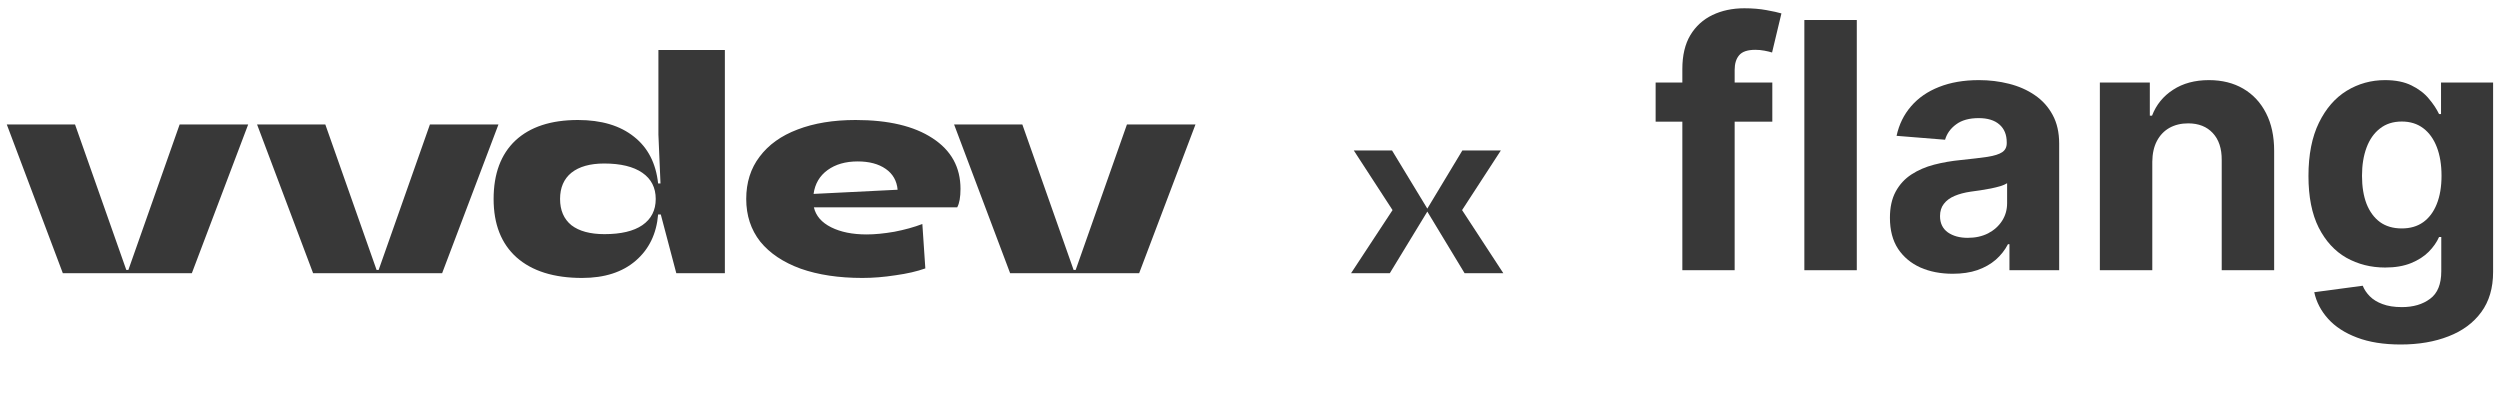 <?xml version="1.0" encoding="UTF-8"?> <svg xmlns="http://www.w3.org/2000/svg" width="302" height="49" viewBox="0 0 302 49" fill="none"><path d="M214.096 9.973V14.696H200V9.973H214.096ZM203.227 32.642V8.335C203.227 6.692 203.549 5.329 204.193 4.247C204.847 3.165 205.739 2.353 206.87 1.812C208 1.271 209.283 1 210.721 1C211.692 1 212.579 1.074 213.382 1.221C214.195 1.369 214.8 1.502 215.196 1.62L214.066 6.343C213.818 6.264 213.511 6.19 213.144 6.121C212.787 6.052 212.421 6.018 212.044 6.018C211.112 6.018 210.463 6.234 210.096 6.667C209.729 7.09 209.546 7.686 209.546 8.453V32.642H203.227Z" fill="#383838"></path><path d="M224.3 2.417V32.642H217.966V2.417H224.3Z" fill="#383838"></path><path d="M235.887 33.07C234.429 33.07 233.131 32.819 231.991 32.318C230.851 31.806 229.949 31.053 229.285 30.059C228.63 29.056 228.303 27.806 228.303 26.311C228.303 25.051 228.536 23.994 229.002 23.138C229.468 22.282 230.103 21.593 230.905 21.072C231.708 20.55 232.62 20.157 233.641 19.891C234.672 19.625 235.753 19.438 236.883 19.33C238.211 19.192 239.282 19.064 240.095 18.946C240.907 18.818 241.497 18.631 241.864 18.386C242.231 18.14 242.414 17.776 242.414 17.293V17.205C242.414 16.27 242.117 15.547 241.522 15.035C240.937 14.524 240.104 14.268 239.024 14.268C237.884 14.268 236.977 14.519 236.303 15.021C235.629 15.512 235.183 16.132 234.965 16.88L229.106 16.408C229.404 15.03 229.989 13.84 230.861 12.836C231.733 11.823 232.858 11.046 234.236 10.505C235.624 9.953 237.23 9.678 239.054 9.678C240.323 9.678 241.537 9.826 242.697 10.121C243.866 10.416 244.902 10.873 245.804 11.493C246.716 12.113 247.435 12.91 247.96 13.884C248.486 14.848 248.748 16.005 248.748 17.352V32.642H242.741V29.499H242.563C242.196 30.207 241.705 30.832 241.091 31.373C240.476 31.904 239.738 32.322 238.875 32.627C238.013 32.923 237.017 33.07 235.887 33.07ZM237.701 28.731C238.632 28.731 239.455 28.549 240.169 28.185C240.883 27.811 241.443 27.309 241.849 26.68C242.256 26.05 242.459 25.337 242.459 24.54V22.134C242.26 22.262 241.988 22.38 241.641 22.488C241.304 22.587 240.922 22.68 240.496 22.769C240.07 22.848 239.644 22.921 239.217 22.99C238.791 23.049 238.404 23.103 238.057 23.152C237.314 23.261 236.665 23.433 236.11 23.669C235.555 23.905 235.123 24.225 234.816 24.628C234.509 25.022 234.355 25.514 234.355 26.104C234.355 26.96 234.667 27.614 235.292 28.067C235.926 28.51 236.729 28.731 237.701 28.731Z" fill="#383838"></path><path d="M259.997 19.537V32.642H253.663V9.973H259.699V13.973H259.967C260.473 12.654 261.32 11.611 262.51 10.844C263.699 10.067 265.142 9.678 266.837 9.678C268.423 9.678 269.806 10.022 270.985 10.711C272.165 11.4 273.082 12.384 273.736 13.663C274.39 14.932 274.717 16.447 274.717 18.208V32.642H268.383V19.33C268.393 17.943 268.036 16.86 267.312 16.083C266.589 15.296 265.593 14.902 264.324 14.902C263.471 14.902 262.718 15.085 262.064 15.449C261.419 15.813 260.914 16.344 260.547 17.043C260.19 17.731 260.007 18.563 259.997 19.537Z" fill="#383838"></path><path d="M289.999 41.615C287.947 41.615 286.188 41.335 284.72 40.774C283.263 40.223 282.103 39.471 281.241 38.516C280.379 37.562 279.819 36.489 279.561 35.299L285.419 34.517C285.598 34.969 285.88 35.392 286.267 35.786C286.653 36.179 287.164 36.494 287.798 36.73C288.443 36.976 289.226 37.099 290.148 37.099C291.526 37.099 292.661 36.765 293.553 36.096C294.455 35.437 294.906 34.33 294.906 32.775V28.628H294.638C294.361 29.258 293.944 29.853 293.389 30.414C292.834 30.974 292.12 31.432 291.248 31.786C290.376 32.14 289.335 32.318 288.125 32.318C286.411 32.318 284.849 31.924 283.442 31.137C282.044 30.34 280.929 29.125 280.096 27.491C279.273 25.848 278.862 23.772 278.862 21.263C278.862 18.695 279.283 16.55 280.126 14.829C280.968 13.107 282.089 11.818 283.486 10.962C284.894 10.106 286.435 9.678 288.111 9.678C289.389 9.678 290.46 9.894 291.322 10.327C292.185 10.75 292.879 11.282 293.404 11.921C293.939 12.551 294.351 13.171 294.638 13.781H294.876V9.973H301.166V32.864C301.166 34.792 300.69 36.406 299.738 37.704C298.787 39.003 297.468 39.977 295.783 40.627C294.108 41.286 292.18 41.615 289.999 41.615ZM290.133 27.595C291.154 27.595 292.016 27.344 292.72 26.842C293.434 26.331 293.979 25.602 294.356 24.658C294.742 23.703 294.936 22.562 294.936 21.234C294.936 19.906 294.747 18.755 294.371 17.78C293.994 16.797 293.449 16.034 292.735 15.493C292.021 14.952 291.154 14.681 290.133 14.681C289.092 14.681 288.215 14.961 287.501 15.522C286.787 16.073 286.247 16.841 285.88 17.825C285.513 18.809 285.33 19.945 285.33 21.234C285.33 22.543 285.513 23.674 285.88 24.628C286.257 25.573 286.797 26.306 287.501 26.827C288.215 27.339 289.092 27.595 290.133 27.595Z" fill="#383838"></path><path d="M23.176 33H7.588L0.82 15.036H9.064L15.256 32.604H15.508L21.7 15.036H29.98L23.176 33ZM53.41 33H37.822L31.054 15.036H39.298L45.49 32.604H45.742L51.934 15.036H60.214L53.41 33ZM87.564 33H81.696L79.824 25.908H79.5C79.308 28.236 78.408 30.096 76.8 31.488C75.192 32.88 73.032 33.576 70.32 33.576C66.912 33.576 64.272 32.748 62.4 31.092C60.552 29.436 59.628 27.084 59.628 24.036C59.628 20.988 60.504 18.636 62.256 16.98C64.032 15.324 66.552 14.496 69.816 14.496C72.648 14.496 74.904 15.168 76.584 16.512C78.264 17.832 79.236 19.716 79.5 22.164H79.788L79.536 16.26V6.036H87.564V33ZM67.656 24.036C67.656 25.404 68.112 26.46 69.024 27.204C69.96 27.924 71.292 28.284 73.02 28.284C75.012 28.284 76.536 27.924 77.592 27.204C78.672 26.46 79.212 25.404 79.212 24.036C79.212 22.668 78.672 21.612 77.592 20.868C76.512 20.124 74.976 19.752 72.984 19.752C71.28 19.752 69.96 20.124 69.024 20.868C68.112 21.612 67.656 22.668 67.656 24.036ZM104.184 33.576C101.328 33.576 98.844 33.204 96.732 32.46C94.62 31.692 92.988 30.6 91.836 29.184C90.708 27.744 90.144 26.028 90.144 24.036C90.144 22.044 90.684 20.34 91.764 18.924C92.844 17.484 94.368 16.392 96.336 15.648C98.328 14.88 100.668 14.496 103.356 14.496C107.316 14.496 110.412 15.228 112.644 16.692C114.9 18.156 116.028 20.196 116.028 22.812C116.028 23.82 115.896 24.564 115.632 25.044H98.316C98.556 26.076 99.252 26.88 100.404 27.456C101.556 28.032 102.984 28.32 104.688 28.32C105.672 28.32 106.788 28.212 108.036 27.996C109.284 27.756 110.412 27.444 111.42 27.06L111.78 32.424C110.772 32.784 109.572 33.06 108.18 33.252C106.788 33.468 105.456 33.576 104.184 33.576ZM108.432 22.92C108.336 21.84 107.856 21 106.992 20.4C106.128 19.8 105 19.5 103.608 19.5C102.144 19.5 100.932 19.848 99.972 20.544C99.012 21.24 98.448 22.2 98.28 23.424L108.432 22.92ZM137.61 33H122.022L115.254 15.036H123.498L129.69 32.604H129.942L136.134 15.036H144.414L137.61 33Z" fill="#383838"></path><path d="M168.22 25.38L163.54 18.18H168.16L172.42 25.2L176.65 18.18H181.3L176.62 25.38L181.6 33H176.92L172.42 25.56L167.89 33H163.21L168.22 25.38Z" fill="#383838"></path></svg> 